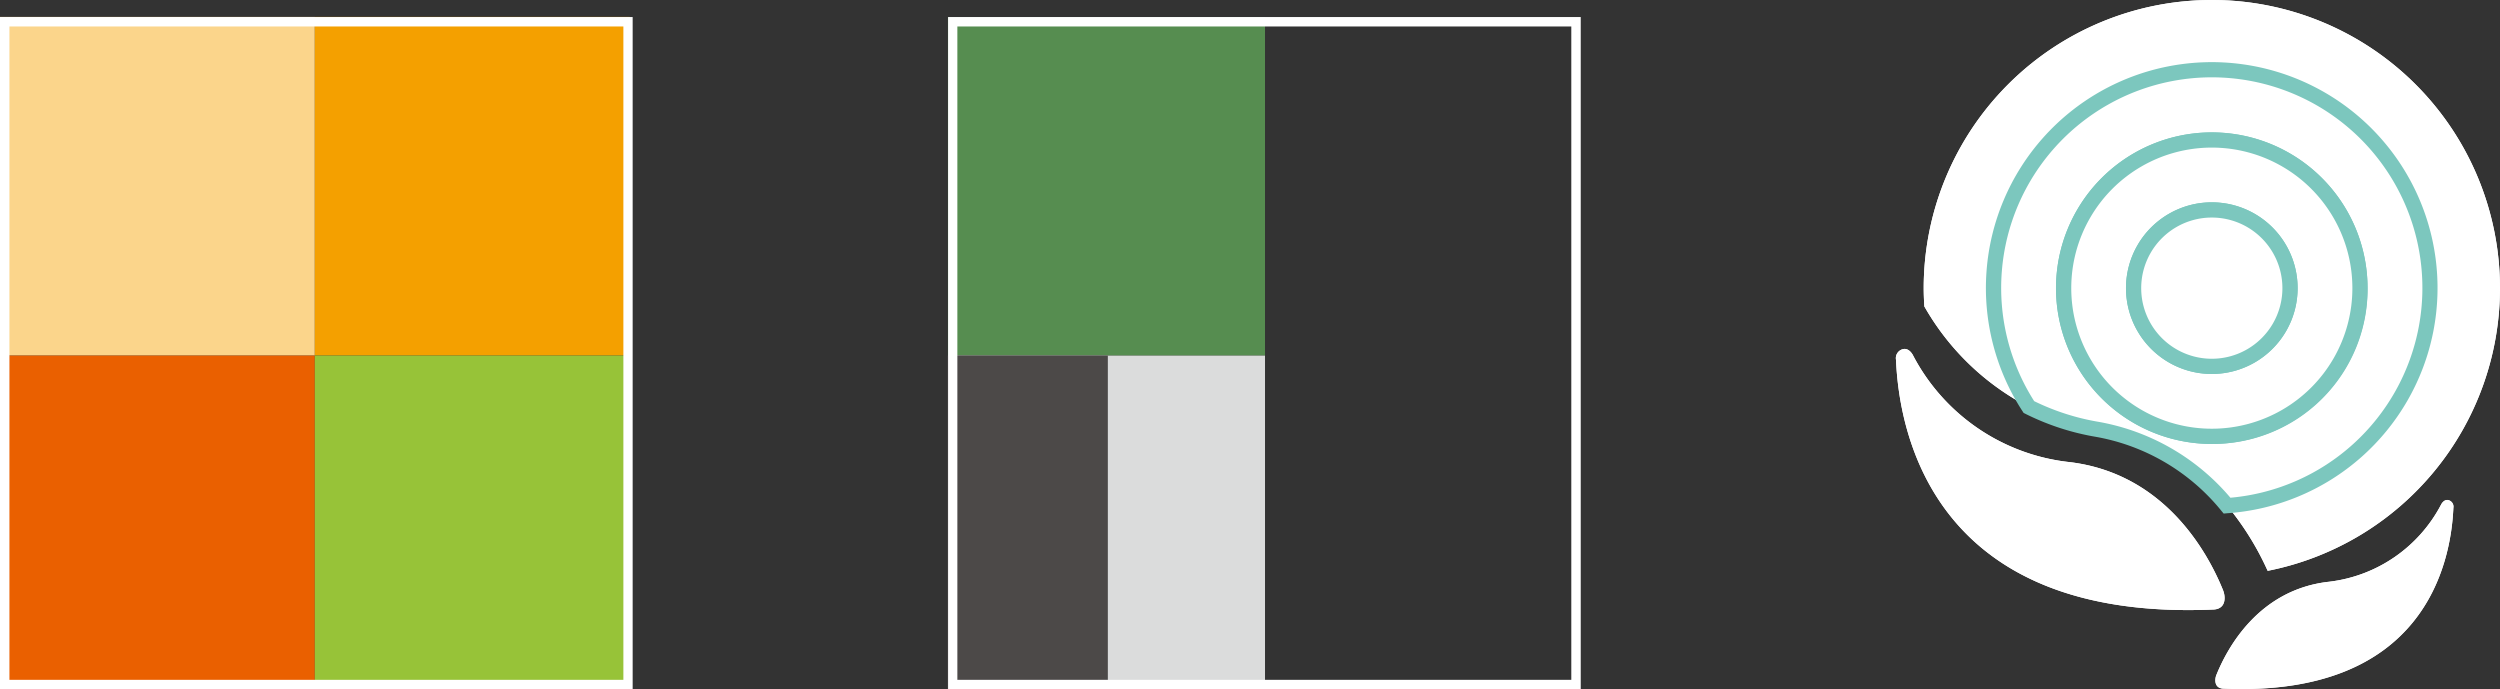 <svg xmlns="http://www.w3.org/2000/svg" width="164.306" height="45.3" viewBox="0 0 164.306 45.3">
  <rect x="0" y="0" width="164.306" height="45.3" fill="#333333" stroke="none"/>
  <defs>
    <style>
      .cls-1 {
        fill: #568d50;
      }

      .cls-2 {
        fill: #dbdcdc;
      }

      .cls-3 {
        fill: #4c4948;
      }

      .cls-4 {
        fill: #fbd58b;
      }

      .cls-5 {
        fill: #f4a000;
      }

      .cls-6 {
        fill: #ea6000;
      }

      .cls-7 {
        fill: #97c338;
      }

      .cls-8 {
        fill: #fff;
      }

      .cls-9 {
        fill: #7cc7be;
      }
    </style>
  </defs>
  <g id="グループ_12" data-name="グループ 12" transform="translate(-379.5 -358.7)">
    <rect id="長方形_4" data-name="長方形 4" class="cls-1" width="20.84" height="22.25" transform="translate(441.8 359.82)"/>
    <rect id="長方形_5" data-name="長方形 5" class="cls-2" width="20.84" height="21.93" transform="translate(441.8 382.07)"/>
    <rect id="長方形_6" data-name="長方形 6" class="cls-3" width="10.51" height="21.93" transform="translate(441.8 382.07)"/>
    <g id="グループ_10" data-name="グループ 10" transform="translate(379.5 359.68)">
      <rect id="長方形_7" data-name="長方形 7" class="cls-4" width="20.69" height="22.26" transform="translate(0 0.13)"/>
      <rect id="長方形_8" data-name="長方形 8" class="cls-5" width="20.69" height="22.26" transform="translate(20.69 0.13)"/>
      <rect id="長方形_9" data-name="長方形 9" class="cls-6" width="20.69" height="21.92" transform="translate(0 22.39)"/>
      <rect id="長方形_10" data-name="長方形 10" class="cls-7" width="20.69" height="21.92" transform="translate(20.69 22.39)"/>
    </g>
    <path id="パス_33" data-name="パス 33" class="cls-8" d="M103.27.76V43.7H62.92V.76h40.35m.62-.62H62.31V44.32h41.58V.14h0Z" transform="translate(379.5 359.68)"/>
    <path id="パス_34" data-name="パス 34" class="cls-8" d="M40.97.76V43.7H.62V.76H40.97m.62-.62H0V44.32H41.58V.14h0Z" transform="translate(379.5 359.68)"/>
    <path id="パス_43" data-name="パス 43" class="cls-8" d="M13.241,28.594a15.983,15.983,0,0,0,4.423,1.456,14.206,14.206,0,0,1,8.608,5.03,18.857,18.857,0,0,1,2.661,4.28A18.937,18.937,0,1,0,6.327,20.781c0,.4.017.8.042,1.2a16.8,16.8,0,0,0,6.872,6.615" transform="translate(499.603 356.856)"/>
    <path id="パス_45" data-name="パス 45" class="cls-8" d="M23.346,74.2c-.975-2.419-3.829-7.757-10.235-8.456A13.22,13.22,0,0,1,2.953,58.726h0s-.256-.519-.689-.38a.611.611,0,0,0-.419.7c.214,5.02,2.621,17.208,20.909,16.4.815-.072.738-.873.591-1.244" transform="translate(502.266 323.311)"/>
    <path id="パス_47" data-name="パス 47" class="cls-8" d="M68.872,82.779c-.313-.1-.5.276-.5.276h0a9.578,9.578,0,0,1-7.359,5.081c-4.641.507-6.709,4.373-7.415,6.127-.107.269-.162.854.427.9,13.245.587,14.991-8.238,15.148-11.879a.441.441,0,0,0-.3-.5" transform="translate(471.568 308.798)"/>
    <path id="パス_49" data-name="パス 49" class="cls-8" d="M44.2,20.781a18.936,18.936,0,1,0-37.873,0c0,.4.017.8.042,1.2a16.8,16.8,0,0,0,6.872,6.615A14.338,14.338,0,1,1,26.272,35.08a18.857,18.857,0,0,1,2.661,4.28A18.94,18.94,0,0,0,44.2,20.781" transform="translate(499.604 356.856)"/>
    <path id="パス_50" data-name="パス 50" class="cls-8" d="M33,41.806A14.338,14.338,0,1,0,19.965,35.32a15.972,15.972,0,0,0,4.423,1.455,14.206,14.206,0,0,1,8.6,5.031M31.985,17.773a9.738,9.738,0,1,1-9.739,9.739,9.738,9.738,0,0,1,9.739-9.739" transform="translate(492.877 350.13)"/>
    <path id="パス_50_-_アウトライン" data-name="パス 50 - アウトライン" class="cls-9" d="M32.767,42.323l-.164-.2a13.7,13.7,0,0,0-8.3-4.854,16.461,16.461,0,0,1-4.562-1.5l-.121-.061-.074-.114A14.841,14.841,0,1,1,33.026,42.3Zm-12.456-7.39a15.46,15.46,0,0,0,4.163,1.349,14.705,14.705,0,0,1,8.737,5,13.842,13.842,0,1,0-12.9-6.353Zm11.674,2.816a10.238,10.238,0,1,1,0-20.476v1a9.238,9.238,0,1,0,9.237,9.237,9.25,9.25,0,0,0-9.237-9.237v-1a10.238,10.238,0,0,1,0,20.476Z" transform="translate(492.877 350.13)"/>
    <path id="パス_51" data-name="パス 51" class="cls-8" d="M38.716,43.972a9.738,9.738,0,1,0-9.739-9.739,9.738,9.738,0,0,0,9.739,9.739m0-14.878a5.14,5.14,0,1,1-5.14,5.14,5.14,5.14,0,0,1,5.14-5.14" transform="translate(486.151 343.404)"/>
    <path id="パス_51_-_アウトライン" data-name="パス 51 - アウトライン" class="cls-9" d="M38.715,44.472A10.238,10.238,0,1,1,48.953,34.235,10.17,10.17,0,0,1,38.715,44.472h0Zm0-19.476a9.238,9.238,0,1,0,0,18.476h0a9.238,9.238,0,0,0,0-18.476Zm0,14.878a5.64,5.64,0,0,1,0-11.281h0a5.64,5.64,0,0,1,0,11.28Zm0-10.281a4.64,4.64,0,1,0,4.64,4.641,4.609,4.609,0,0,0-4.64-4.641Z" transform="translate(486.151 343.404)"/>
    <path id="パス_52" data-name="パス 52" class="cls-8" d="M45.442,46.1A5.14,5.14,0,1,0,40.3,40.959,5.14,5.14,0,0,0,45.442,46.1" transform="translate(479.425 336.678)"/>
    <path id="パス_52_-_アウトライン" data-name="パス 52 - アウトライン" class="cls-9" d="M45.44,46.6a5.64,5.64,0,0,1,0-11.28h0a5.64,5.64,0,0,1,0,11.28v-1a4.64,4.64,0,0,0,0-9.28h0a4.64,4.64,0,0,0,0,9.28h0v1Z" transform="translate(479.425 336.678)"/>
    <path id="パス_53" data-name="パス 53" class="cls-8" d="M23.346,74.2c-.975-2.419-3.829-7.757-10.235-8.456A13.22,13.22,0,0,1,2.953,58.726h0s-.256-.519-.689-.38a.611.611,0,0,0-.419.7c.214,5.02,2.621,17.208,20.91,16.4.815-.072.738-.873.591-1.244" transform="translate(502.266 323.311)"/>
    <path id="パス_54" data-name="パス 54" class="cls-8" d="M53.6,94.261c.706-1.753,2.777-5.619,7.415-6.127a9.578,9.578,0,0,0,7.359-5.081h0s.186-.376.5-.276a.442.442,0,0,1,.3.5c-.158,3.64-1.9,12.467-15.148,11.879-.591-.052-.534-.632-.427-.9" transform="translate(471.568 308.798)"/>
  </g>
</svg>
